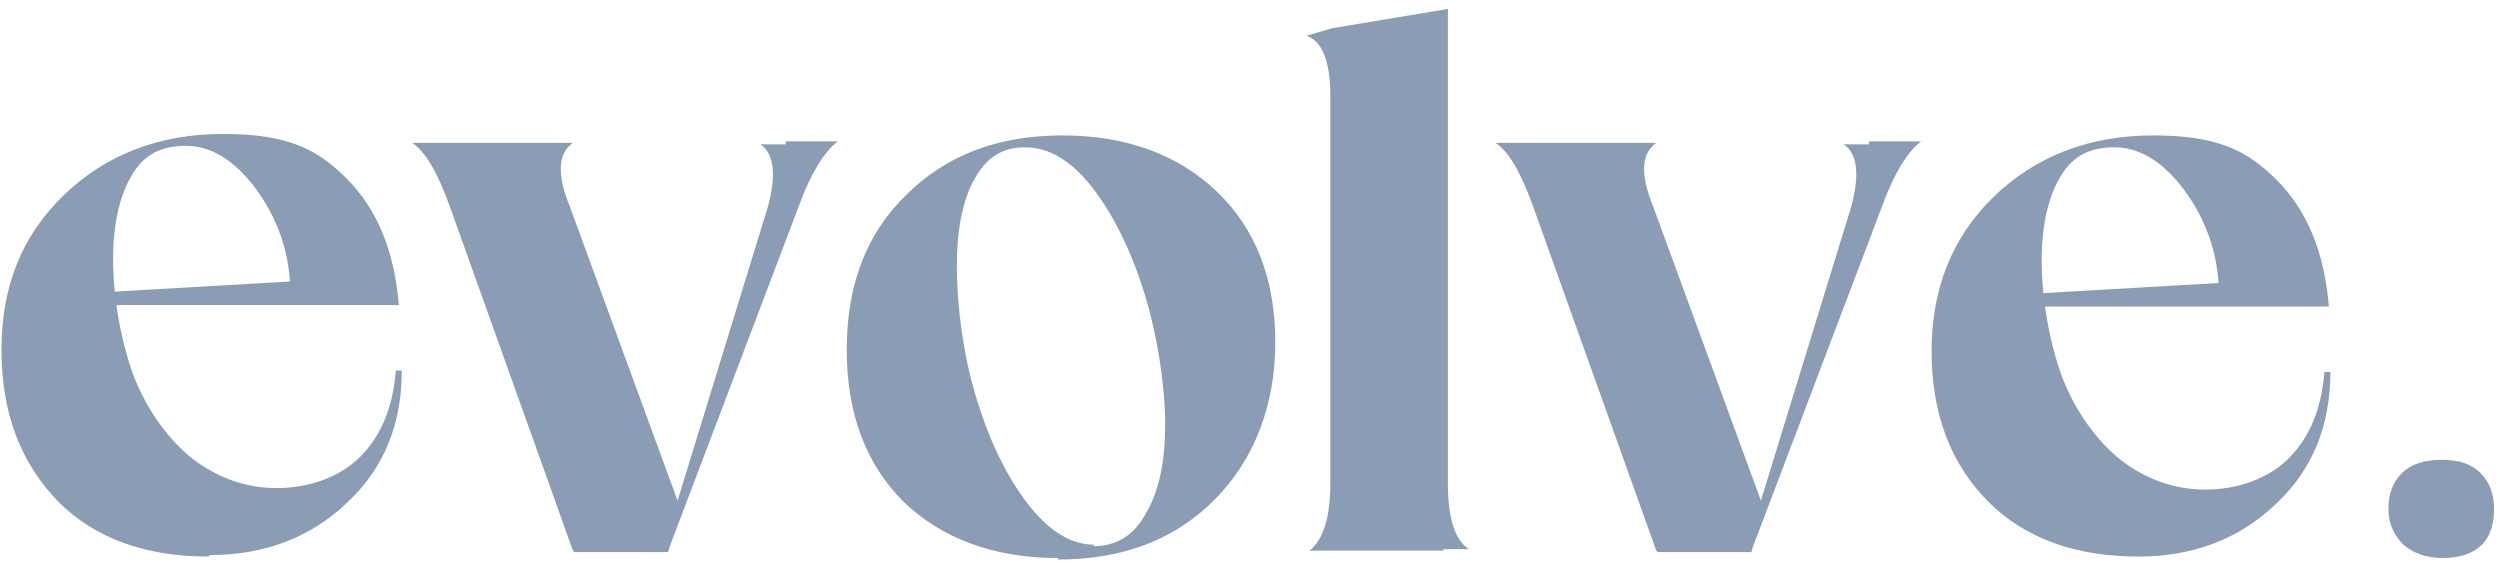<?xml version="1.0" encoding="UTF-8"?>
<svg id="Layer_1" xmlns="http://www.w3.org/2000/svg" version="1.1" viewBox="0 0 168 38">
  <!-- Generator: Adobe Illustrator 29.3.1, SVG Export Plug-In . SVG Version: 2.1.0 Build 151)  -->
  <defs>
    <style>
      .st0 {
        fill: #8b9db4;
      }
    </style>
  </defs>
  <path class="st0" d="M14,37.4c-4.2,0-7.6-1.2-10.1-3.7C1.4,31.1.1,27.8.1,23.5s1.4-7.7,4.2-10.4c2.8-2.7,6.4-4.1,10.7-4.1s6.3,1,8.3,3c2,2,3.2,4.8,3.5,8.5H4c0,0,.2-.7.2-.7l15.6-.9-.3.3c-.1-2.4-.9-4.6-2.3-6.5-1.4-1.9-3-2.9-4.7-2.9s-2.8.6-3.6,1.9c-.8,1.3-1.3,3.2-1.3,5.7s.5,5.5,1.4,7.9c.9,2.3,2.3,4.2,3.9,5.5,1.7,1.3,3.6,2,5.7,2s4.2-.7,5.6-2.1c1.4-1.4,2.2-3.3,2.4-5.8h.4c0,3.6-1.2,6.6-3.7,8.9-2.4,2.3-5.5,3.5-9.2,3.5ZM38.5,37l-8.3-23.2c-.8-2.2-1.6-3.6-2.5-4.2h0c0,0,1.7,0,1.7,0h9.1c-1,.7-1.1,2.1-.2,4.3l7.4,20.2-.8,3h-6.3ZM52.8,9.5h3.5c-.9.7-1.8,2.1-2.6,4.3l-8.8,23.2h-.4l7.1-23.1c.6-2.2.4-3.6-.5-4.2h0c0,0,1.7,0,1.7,0ZM71.1,37.5c-4.3,0-7.8-1.3-10.4-3.8-2.5-2.5-3.8-5.9-3.8-10.2s1.3-7.8,4-10.4c2.7-2.7,6.2-4,10.5-4s7.8,1.3,10.4,3.8c2.6,2.5,3.9,5.9,3.9,10.1s-1.4,7.9-4.1,10.6-6.2,4-10.5,4ZM73.5,36.7c1.5,0,2.7-.7,3.5-2.2.9-1.5,1.3-3.5,1.3-6s-.5-5.9-1.4-8.8c-.9-2.9-2.1-5.3-3.5-7.1-1.4-1.8-2.9-2.7-4.5-2.7s-2.6.7-3.4,2.1c-.8,1.4-1.2,3.4-1.2,5.9s.4,5.9,1.3,8.8c.9,3,2.1,5.4,3.5,7.2,1.4,1.8,2.9,2.7,4.4,2.7ZM97,37h-9c.9-.7,1.4-2.2,1.4-4.5V6.5c0-2.3-.5-3.7-1.6-4.1h0c0,0,1.7-.5,1.7-.5l7.8-1.3v31.9c0,2.4.5,3.8,1.4,4.4h0c0,0-1.7,0-1.7,0ZM111.3,37l-8.3-23.2c-.8-2.2-1.6-3.6-2.5-4.2h0c0,0,1.7,0,1.7,0h9.1c-1,.7-1.1,2.1-.2,4.3l7.4,20.2-.8,3h-6.3ZM125.6,9.5h3.5c-.9.7-1.8,2.1-2.6,4.3l-8.8,23.2h-.4l7.1-23.1c.6-2.2.4-3.6-.5-4.2h0c0,0,1.7,0,1.7,0ZM143.7,37.4c-4.2,0-7.6-1.2-10.1-3.7-2.5-2.5-3.8-5.9-3.8-10.1s1.4-7.7,4.2-10.4c2.8-2.7,6.4-4.1,10.7-4.1s6.3,1,8.3,3c2,2,3.2,4.8,3.5,8.5h-22.9c0,0,.2-.7.2-.7l15.6-.9-.3.3c-.1-2.4-.9-4.6-2.3-6.5-1.4-1.9-3-2.9-4.7-2.9s-2.8.6-3.6,1.9c-.8,1.3-1.3,3.2-1.3,5.7s.5,5.5,1.4,7.9c.9,2.3,2.3,4.2,3.9,5.5,1.7,1.3,3.6,2,5.7,2s4.2-.7,5.6-2.1c1.4-1.4,2.2-3.3,2.4-5.8h.4c0,3.6-1.2,6.6-3.7,8.9-2.4,2.3-5.5,3.5-9.2,3.5ZM164.2,37.5c-1.1,0-2-.3-2.7-.9-.6-.6-1-1.4-1-2.4s.3-1.8.9-2.4c.6-.6,1.5-.9,2.7-.9s2,.3,2.6.9c.6.6.9,1.4.9,2.4,0,2.2-1.2,3.3-3.5,3.3Z"/>
</svg>